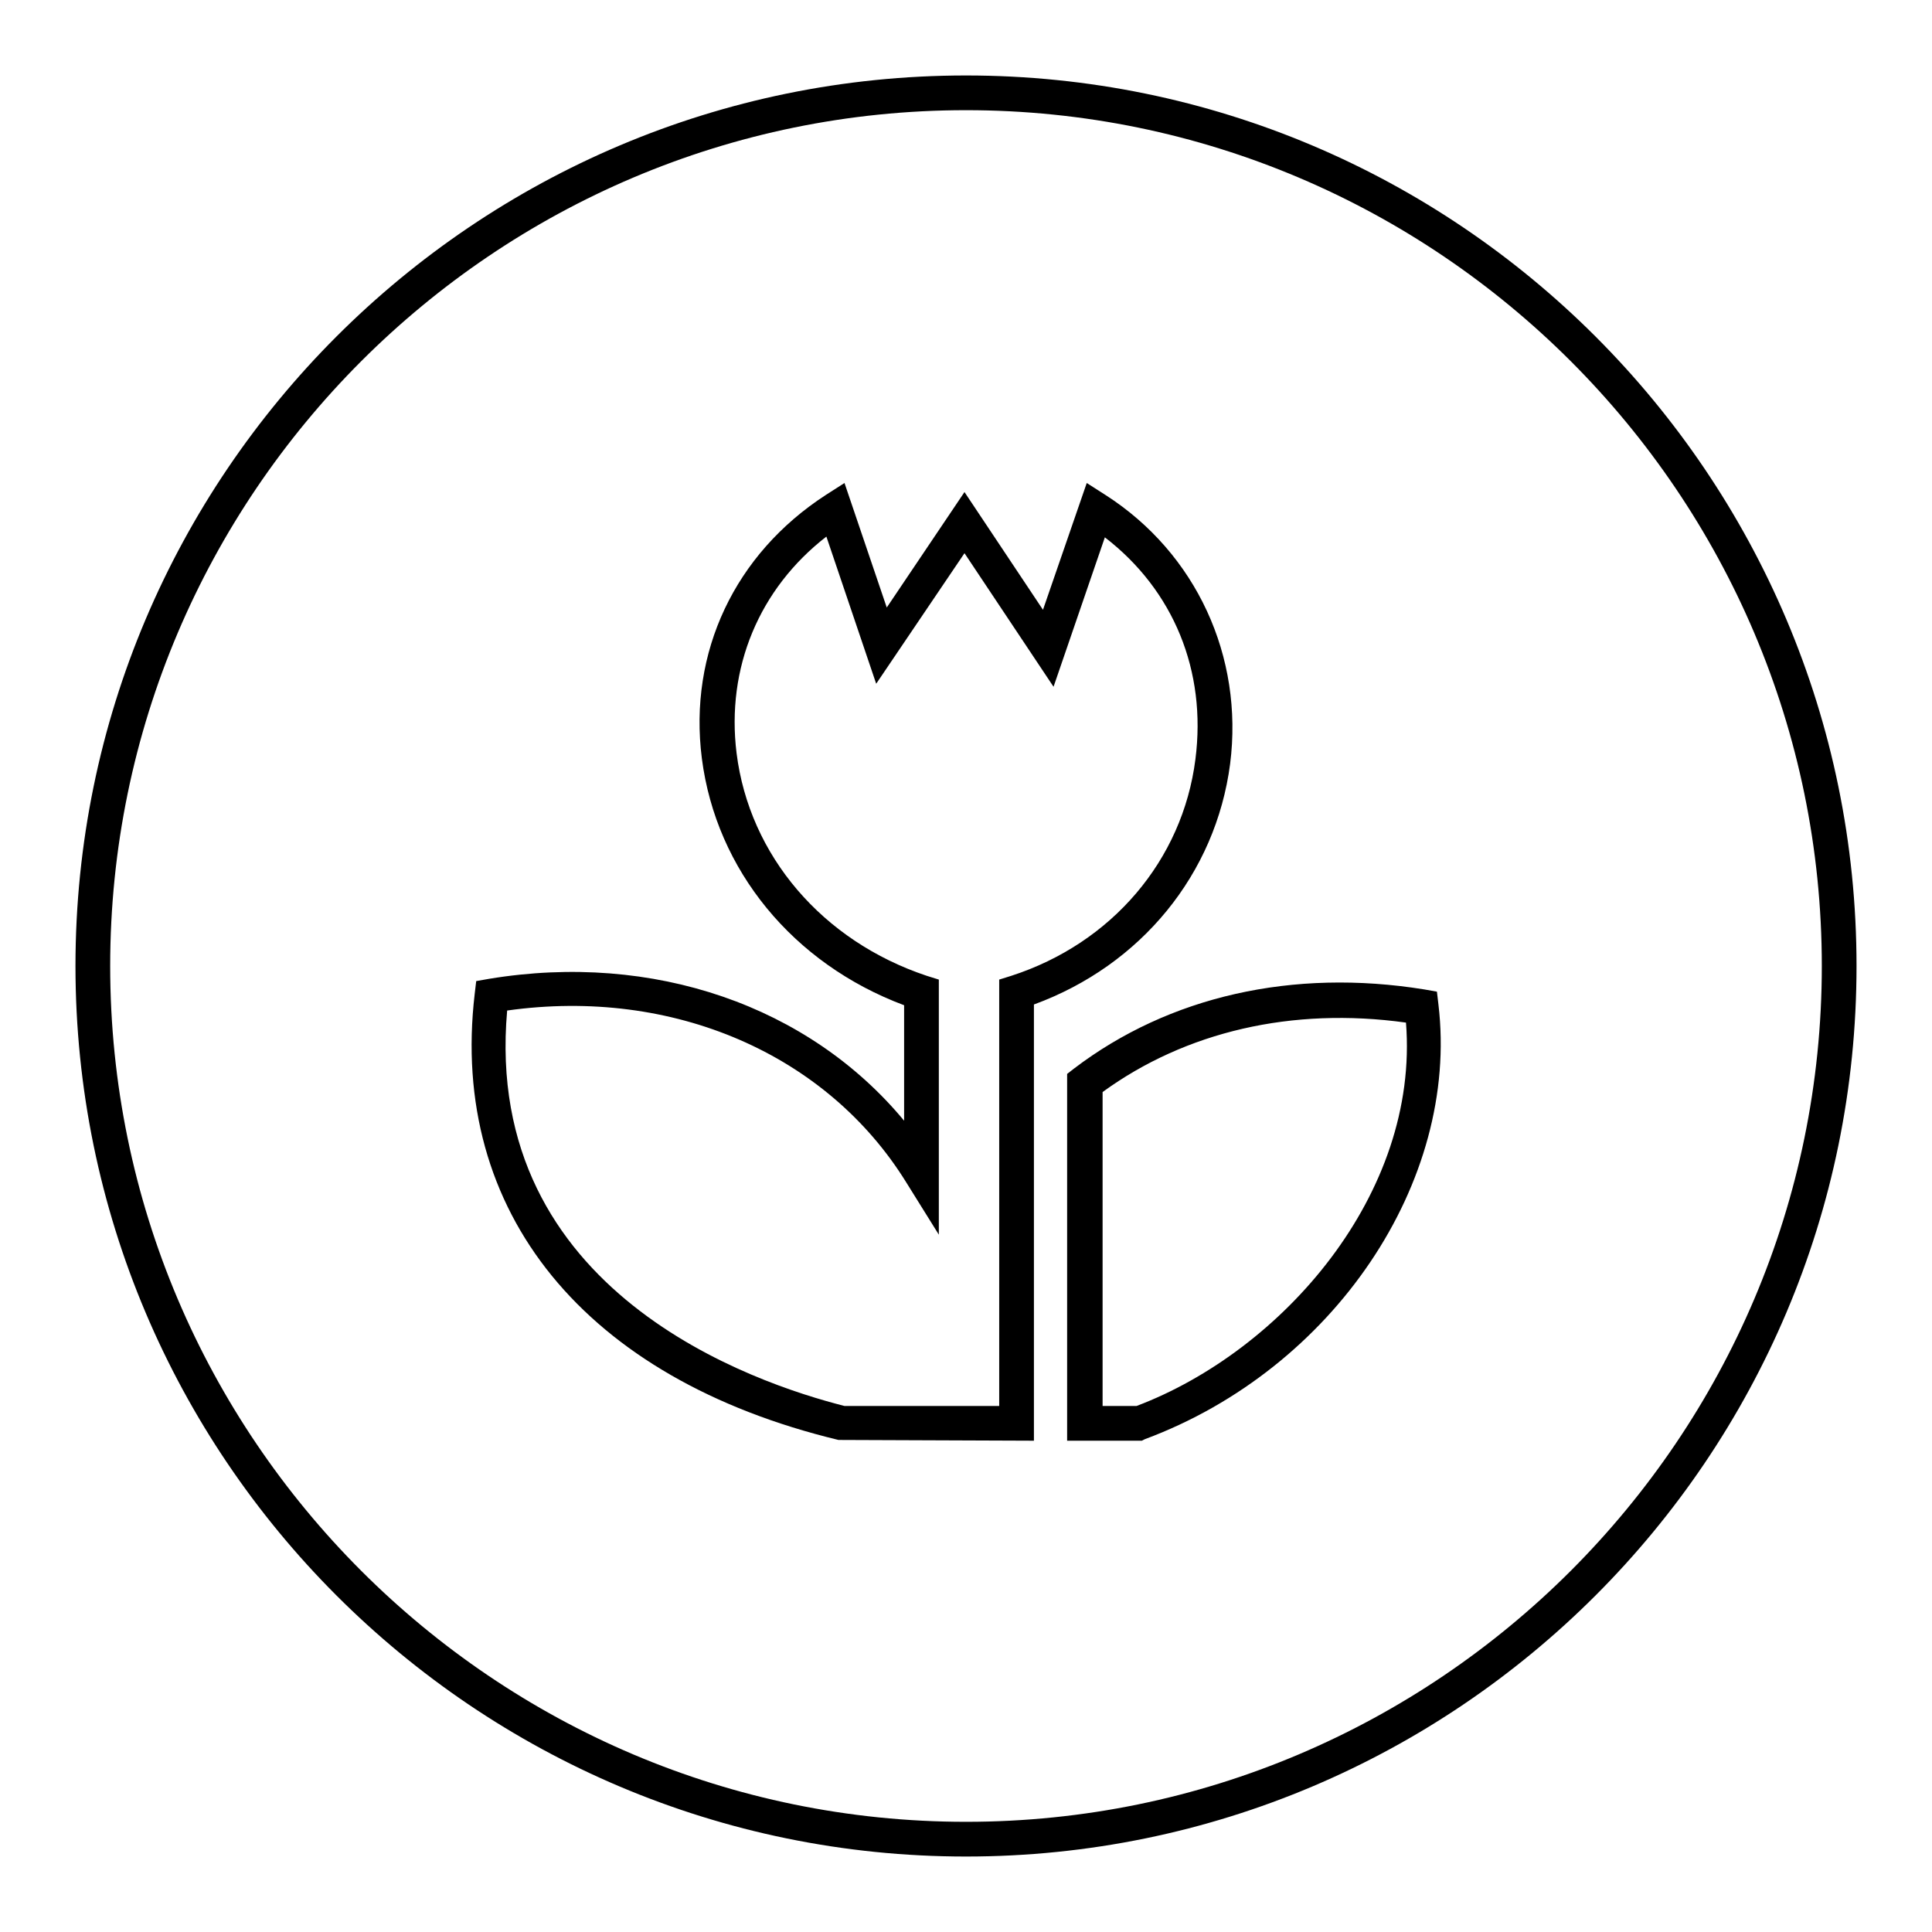 <?xml version="1.0" encoding="utf-8"?>
<!-- Svg Vector Icons : http://www.onlinewebfonts.com/icon -->
<!DOCTYPE svg PUBLIC "-//W3C//DTD SVG 1.1//EN" "http://www.w3.org/Graphics/SVG/1.1/DTD/svg11.dtd">
<svg version="1.1" xmlns="http://www.w3.org/2000/svg" xmlns:xlink="http://www.w3.org/1999/xlink" x="0px" y="0px" viewBox="0 0 256 256" enable-background="new 0 0 256 256" xml:space="preserve">
<g><g><path fill="#000000" d="M128,246c-65.1,0-118-52.9-118-118C10,62.9,62.9,10,128,10c65.1,0,118,52.9,118,118C246,193.1,193.1,246,128,246z M128,14.6C65.5,14.6,14.6,65.5,14.6,128c0,62.5,50.9,113.4,113.4,113.4c62.5,0,113.4-50.9,113.4-113.4C241.4,65.5,190.5,14.6,128,14.6z"/><path fill="#000000" d="M151.3,190.9h-9.9v-48.6l0.9-0.7c12.6-9.6,29-13.3,46.4-10.5l1.7,0.3l0.2,1.7c2.8,23.5-13.9,48.3-38.9,57.6L151.3,190.9z M146.1,186.3h4.5c19.3-7.3,37.5-28.1,35.7-50.8c-15.1-2.1-29.2,1.2-40.2,9.2V186.3z M137,190.9l-25.9-0.1c-33.6-8.1-51.6-30.2-48.2-59.1l0.2-1.7l1.7-0.3c21.8-3.6,42.4,3.6,55,18.8v-15.3c-14.7-5.5-24.9-17.9-26.8-32.7c-1.8-14.1,4.4-27.1,16.4-34.9l2.5-1.6l5.6,16.5l10.3-15.3l10.4,15.6l5.8-16.8l2.5,1.6c12,7.7,18.3,21.4,16.5,35.6c-1.9,14.6-11.8,26.7-26,31.9L137,190.9L137,190.9z M111.9,186.3h20.5v-56.5l1.6-0.5c13.3-4.3,22.7-15.3,24.4-28.7c1.5-11.7-2.9-22.4-12-29.4L139.6,91l-11.8-17.7l-11.7,17.3l-6.6-19.5c-8.9,6.9-13.3,17.4-11.9,28.7c1.7,13.6,11.4,24.9,25.2,29.5l1.6,0.5v33.8l-4.3-6.9c-10.5-17-30.9-25.9-52.9-22.8C63.9,171.3,100.1,183.3,111.9,186.3z"/></g></g>
</svg>